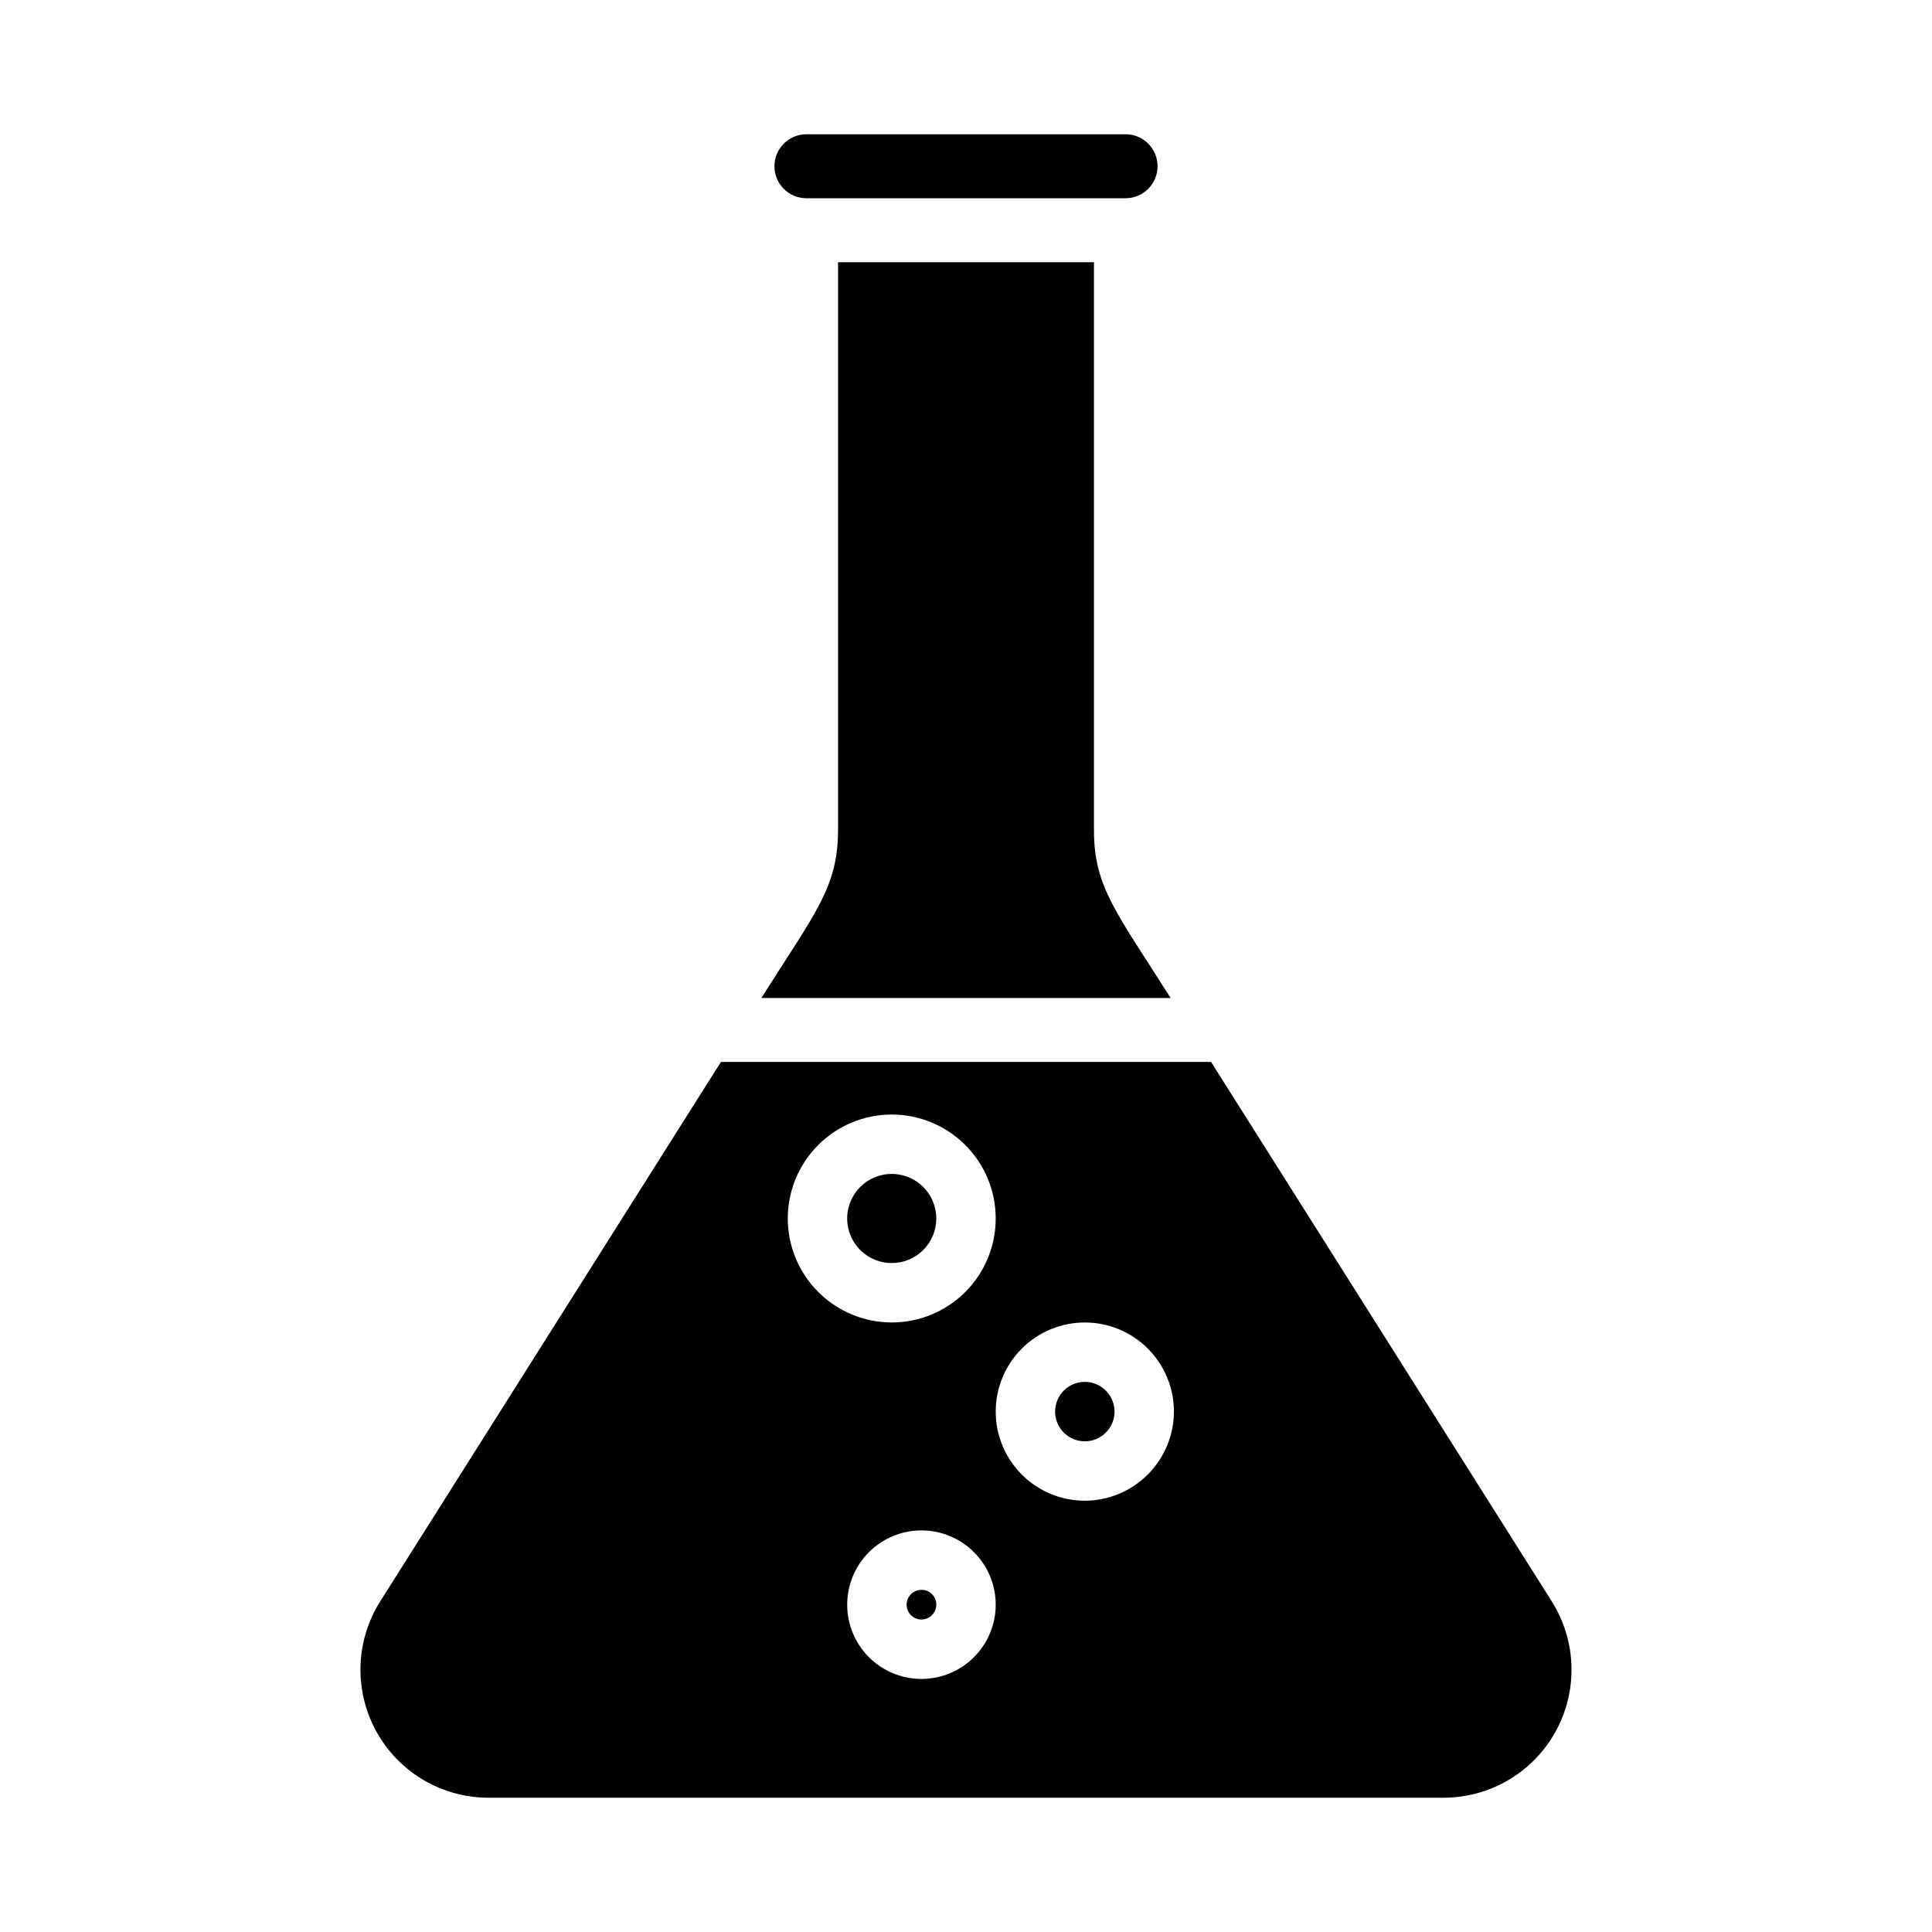 <?xml version="1.0" encoding="UTF-8"?>
<!-- Uploaded to: SVG Repo, www.svgrepo.com, Generator: SVG Repo Mixer Tools -->
<svg fill="#000000" width="800px" height="800px" version="1.1" viewBox="144 144 512 512" xmlns="http://www.w3.org/2000/svg">
 <g>
  <path d="m357.61 179.58h84.777c4.644 0.055 8.379 3.836 8.379 8.477 0 4.644-3.734 8.422-8.379 8.477h-84.777c-4.641-0.055-8.375-3.832-8.375-8.477 0-4.641 3.734-8.422 8.375-8.477z"/>
  <path d="m366.09 364.04v-150.55h67.82v150.56c0 15.109 6.102 21.926 20.312 44.426h-108.45c14.266-22.586 20.312-29.359 20.312-44.434z"/>
  <path d="m380.32 478.72c-4.777 0-9.082-2.875-10.91-7.289-1.828-4.414-0.816-9.492 2.559-12.867 3.379-3.379 8.457-4.387 12.867-2.562 4.414 1.828 7.289 6.137 7.289 10.91 0.004 3.133-1.238 6.141-3.453 8.355s-5.219 3.457-8.352 3.453z"/>
  <path d="m431.49 510.21c-3.188 0-6.055 1.918-7.273 4.859s-0.547 6.328 1.707 8.578c2.25 2.254 5.637 2.926 8.578 1.707s4.859-4.09 4.859-7.273c-0.016-4.34-3.531-7.859-7.871-7.871zm0 0c-3.188 0-6.055 1.918-7.273 4.859s-0.547 6.328 1.707 8.578c2.25 2.254 5.637 2.926 8.578 1.707s4.859-4.09 4.859-7.273c-0.016-4.34-3.531-7.859-7.871-7.871zm123.75 58.176-90.297-142.96h-129.89l-90.293 142.96c-4.34 6.871-6.066 15.07-4.867 23.105 1.195 8.039 5.238 15.379 11.391 20.688 6.152 5.309 14.004 8.23 22.133 8.238h253.16c8.125-0.008 15.977-2.93 22.129-8.238 6.152-5.309 10.195-12.648 11.395-20.688 1.195-8.035-0.531-16.234-4.871-23.105zm-202.47-101.47c0-7.309 2.902-14.316 8.07-19.48 5.168-5.168 12.176-8.07 19.484-8.07 7.305 0 14.312 2.902 19.48 8.07 5.168 5.164 8.07 12.172 8.07 19.48s-2.902 14.316-8.07 19.484c-5.168 5.164-12.176 8.066-19.48 8.066-7.309-0.008-14.309-2.91-19.477-8.078-5.164-5.164-8.07-12.168-8.078-19.473zm35.426 122.02c-5.219 0-10.227-2.07-13.918-5.762-3.691-3.691-5.762-8.699-5.762-13.918s2.07-10.223 5.762-13.914c3.691-3.691 8.699-5.766 13.918-5.766s10.223 2.074 13.914 5.766c3.691 3.691 5.766 8.695 5.766 13.914-0.004 5.219-2.078 10.223-5.766 13.914-3.691 3.691-8.695 5.766-13.914 5.766zm43.297-47.23c-6.266 0-12.273-2.488-16.699-6.918-4.43-4.43-6.918-10.434-6.918-16.699 0-6.262 2.488-12.27 6.918-16.699 4.426-4.43 10.434-6.918 16.699-6.918 6.262 0 12.27 2.488 16.699 6.918 4.426 4.43 6.914 10.438 6.914 16.699-0.016 6.258-2.512 12.254-6.938 16.68-4.422 4.426-10.418 6.918-16.676 6.938zm0-31.488c-3.188 0-6.055 1.918-7.273 4.859s-0.547 6.328 1.707 8.578c2.25 2.254 5.637 2.926 8.578 1.707s4.859-4.09 4.859-7.273c-0.016-4.34-3.531-7.859-7.871-7.871zm-43.297 55.105c-1.594 0-3.027 0.957-3.637 2.43-0.609 1.469-0.273 3.164 0.852 4.289s2.82 1.461 4.289 0.852c1.473-0.609 2.43-2.043 2.43-3.637 0.012-1.047-0.398-2.055-1.141-2.793-0.738-0.742-1.746-1.152-2.793-1.141z"/>
 </g>
</svg>
